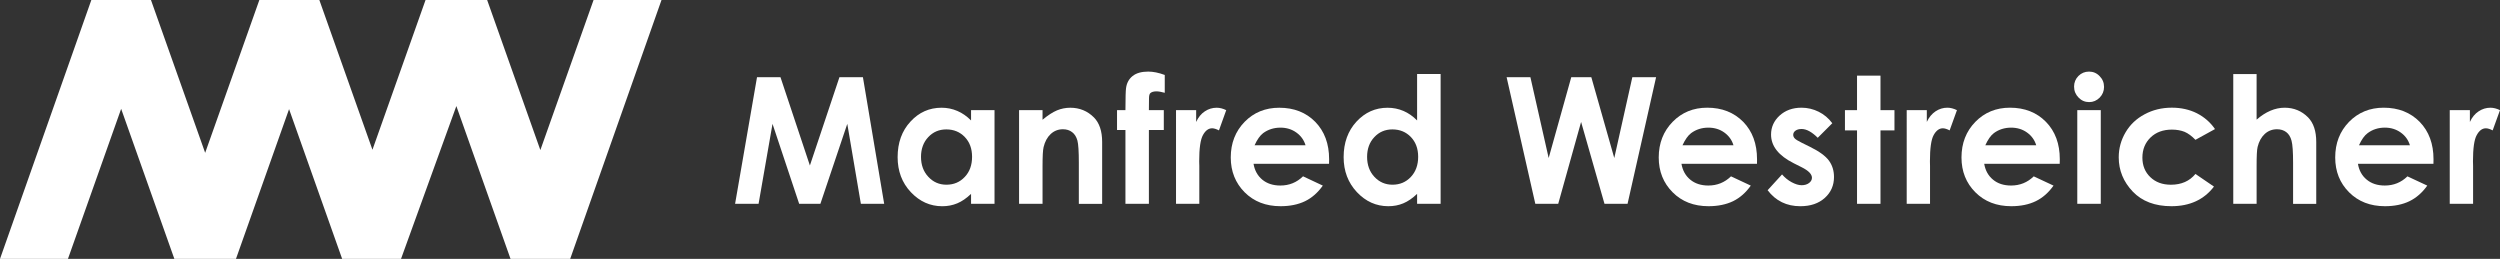 <?xml version="1.0" encoding="utf-8"?>
<!-- Generator: Adobe Illustrator 19.1.0, SVG Export Plug-In . SVG Version: 6.00 Build 0)  -->
<svg version="1.1" id="Layer_1" xmlns="http://www.w3.org/2000/svg" xmlns:xlink="http://www.w3.org/1999/xlink" x="0px" y="0px"
	 viewBox="0 0 474.816 49.17" style="enable-background:new 0 0 474.816 49.17;" xml:space="preserve">
<rect x="0" y="0" width="474.816" height="49.17" fill="#333333" stroke="none"/>
<style type="text/css">
	.st0{fill:none;}
	.st1{fill:#FFFFFF;}
</style>
<g>
	<polygon class="st1" points="125.638,0 108.292,49.17 96.965,49.17 86.673,20.143 
		76.163,49.17 64.985,49.17 54.901,20.727 44.815,49.17 33.116,49.17 
		23.01,20.669 12.904,49.17 0,49.17 17.347,0 28.673,0 38.966,29.026 49.257,0 
		60.652,0 70.738,28.442 80.822,0 92.522,0 102.628,28.501 112.733,0 	"/>
	<g>
		<polygon class="st1" points="143.777,14.66 148.232,14.66 153.82,31.433 159.432,14.66 
			163.892,14.66 167.929,38.713 163.503,38.713 160.922,23.521 155.812,38.713 
			151.784,38.713 146.722,23.521 144.072,38.713 139.612,38.713 		"/>
		<path class="st1" d="M179.732,24.578c-1.377,0-2.523,0.49-3.438,1.471
			c-0.907,0.962-1.371,2.226-1.371,3.742c0,1.534,0.464,2.808,1.396,3.797
			c0.925,0.998,2.073,1.493,3.427,1.493c1.407,0,2.57-0.495,3.485-1.474
			c0.931-0.971,1.391-2.256,1.391-3.827c0-1.552-0.46-2.803-1.391-3.766
			C182.315,25.063,181.148,24.578,179.732,24.578 M184.43,20.921h4.456v17.792h-4.456
			v-1.892c-0.871,0.832-1.749,1.437-2.62,1.796
			c-0.893,0.373-1.839,0.551-2.853,0.551c-2.299,0-4.282-0.892-5.972-2.68
			c-1.669-1.775-2.502-3.996-2.502-6.646c0-2.735,0.81-4.991,2.436-6.744
			c1.614-1.766,3.591-2.639,5.906-2.639c1.062,0,2.068,0.207,3.007,0.613
			c0.931,0.393,1.801,1.006,2.598,1.802V20.921z"/>
		<path class="st1" d="M193.548,20.921h4.458v1.822c1.012-0.848,1.931-1.44,2.751-1.784
			c0.812-0.336,1.669-0.497,2.521-0.497c1.765,0,3.265,0.617,4.493,1.847
			c1.03,1.048,1.556,2.59,1.556,4.642v11.763h-4.428v-7.798
			c0-2.12-0.087-3.534-0.272-4.228c-0.196-0.697-0.523-1.229-1.001-1.588
			c-0.472-0.368-1.058-0.552-1.755-0.552c-0.889,0-1.678,0.311-2.32,0.911
			c-0.646,0.603-1.099,1.435-1.349,2.497c-0.134,0.562-0.196,1.763-0.196,3.614
			v7.142h-4.458V20.921z"/>
		<path class="st1" d="M212.154,20.921H213.75c0.005-2.338,0.047-3.712,0.11-4.133
			c0.117-0.988,0.525-1.758,1.237-2.338c0.699-0.565,1.692-0.853,2.98-0.853
			c0.931,0,1.974,0.206,3.141,0.64V17.625c-0.639-0.18-1.175-0.274-1.591-0.274
			c-0.521,0-0.902,0.121-1.138,0.328c-0.181,0.164-0.264,0.506-0.264,1.015
			l-0.021,2.228h2.832v3.772h-2.832v14.019H213.75V24.693h-1.596V20.921z"/>
		<path class="st1" d="M223.359,20.921h3.823v2.243c0.407-0.891,0.957-1.564,1.648-2.016
			c0.683-0.459,1.438-0.687,2.25-0.687c0.587,0,1.187,0.155,1.815,0.459
			l-1.382,3.843c-0.524-0.266-0.954-0.398-1.293-0.398
			c-0.688,0-1.27,0.423-1.741,1.278c-0.483,0.854-0.719,2.521-0.719,5.01
			l0.022,0.854v7.205h-4.424V20.921z"/>
		<path class="st1" d="M247.955,27.587c-0.293-0.983-0.879-1.798-1.75-2.421
			c-0.863-0.618-1.871-0.924-3.012-0.924c-1.25,0-2.338,0.349-3.283,1.039
			c-0.586,0.441-1.131,1.207-1.633,2.306H247.955z M252.418,31.105h-14.34
			c0.211,1.26,0.762,2.262,1.656,3.011c0.902,0.746,2.049,1.121,3.441,1.121
			c1.666,0,3.102-0.577,4.307-1.751l3.756,1.765
			c-0.943,1.328-2.057,2.319-3.365,2.959c-1.311,0.632-2.859,0.954-4.66,0.954
			c-2.791,0-5.059-0.883-6.82-2.641c-1.746-1.758-2.639-3.963-2.639-6.612
			c0-2.721,0.885-4.971,2.629-6.766c1.75-1.788,3.947-2.682,6.582-2.682
			c2.797,0,5.084,0.894,6.838,2.682c1.75,1.795,2.633,4.161,2.633,7.104
			L252.418,31.105z"/>
		<path class="st1" d="M264.453,24.578c-1.383,0-2.531,0.49-3.439,1.476
			c-0.908,0.955-1.367,2.221-1.367,3.737c0,1.534,0.465,2.812,1.387,3.797
			c0.935,1,2.08,1.493,3.435,1.493c1.406,0,2.566-0.493,3.484-1.471
			c0.924-0.974,1.393-2.257,1.393-3.83c0-1.552-0.469-2.803-1.393-3.768
			C267.035,25.066,265.869,24.578,264.453,24.578 M269.145,14.058h4.467v24.652h-4.467
			v-1.89c-0.867,0.832-1.75,1.438-2.617,1.796c-0.885,0.373-1.834,0.548-2.846,0.548
			c-2.309,0-4.295-0.893-5.971-2.674c-1.672-1.778-2.52-3.999-2.52-6.651
			c0-2.732,0.822-4.988,2.439-6.741c1.625-1.756,3.588-2.634,5.918-2.634
			c1.055,0,2.068,0.202,3.012,0.608c0.926,0.393,1.789,1.003,2.584,1.802V14.058z"
			/>
		<polygon class="st1" points="286.146,14.66 290.662,14.66 294.133,30.012 298.424,14.66 
			302.234,14.66 306.594,30.012 310.023,14.66 314.537,14.66 309.115,38.713 
			304.736,38.713 300.293,23.159 295.945,38.713 291.598,38.713 		"/>
		<path class="st1" d="M329.23,27.587c-0.289-0.983-0.873-1.795-1.742-2.421
			c-0.861-0.618-1.877-0.924-3.027-0.924c-1.242,0-2.33,0.349-3.27,1.039
			c-0.586,0.441-1.129,1.207-1.641,2.306H329.23z M333.699,31.105H319.352
			c0.215,1.26,0.766,2.265,1.668,3.011c0.895,0.746,2.049,1.121,3.438,1.121
			c1.67,0,3.102-0.577,4.303-1.744l3.758,1.758
			c-0.932,1.328-2.055,2.319-3.359,2.959c-1.311,0.632-2.875,0.954-4.668,0.954
			c-2.787,0-5.061-0.883-6.811-2.641c-1.756-1.758-2.645-3.963-2.645-6.612
			c0-2.721,0.889-4.971,2.635-6.766c1.744-1.788,3.938-2.691,6.576-2.691
			c2.799,0,5.074,0.903,6.84,2.691c1.746,1.795,2.619,4.161,2.619,7.104
			L333.699,31.105z"/>
		<path class="st1" d="M348.002,23.405l-2.764,2.765c-1.123-1.117-2.143-1.669-3.055-1.669
			c-0.5,0-0.893,0.108-1.172,0.316c-0.291,0.21-0.432,0.478-0.432,0.795
			c0,0.239,0.092,0.46,0.273,0.659c0.184,0.211,0.619,0.483,1.33,0.832
			l1.633,0.809c1.725,0.855,2.908,1.72,3.555,2.605
			c0.637,0.877,0.955,1.917,0.955,3.103c0,1.582-0.572,2.903-1.734,3.958
			c-1.164,1.055-2.711,1.589-4.668,1.589c-2.596,0-4.662-1.011-6.207-3.039l2.742-3
			c0.525,0.61,1.135,1.111,1.842,1.49c0.695,0.367,1.316,0.561,1.873,0.561
			c0.572,0,1.059-0.146,1.424-0.429c0.359-0.277,0.539-0.61,0.539-0.98
			c0-0.693-0.654-1.36-1.953-2.007L340.678,31.005
			c-2.875-1.438-4.309-3.263-4.309-5.446c0-1.398,0.539-2.607,1.617-3.601
			c1.092-0.996,2.475-1.503,4.164-1.503c1.15,0,2.244,0.264,3.26,0.768
			C346.432,21.727,347.293,22.453,348.002,23.405"/>
		<polygon class="st1" points="352.699,14.366 357.154,14.366 357.154,20.921 359.809,20.921 
			359.809,24.766 357.154,24.766 357.154,38.71 352.699,38.71 352.699,24.766 
			350.404,24.766 350.404,20.921 352.699,20.921 		"/>
		<path class="st1" d="M362.135,20.921h3.818v2.233c0.408-0.881,0.975-1.551,1.654-2.006
			c0.684-0.459,1.432-0.694,2.256-0.694c0.576,0,1.186,0.163,1.814,0.467
			l-1.387,3.843c-0.523-0.271-0.961-0.398-1.289-0.398
			c-0.684,0-1.271,0.423-1.744,1.286c-0.475,0.844-0.711,2.513-0.711,5.002
			l0.018,0.856v7.203h-4.43V20.921z"/>
		<path class="st1" d="M386.732,27.594c-0.295-0.988-0.871-1.802-1.736-2.42
			c-0.869-0.626-1.883-0.932-3.029-0.932c-1.24,0-2.342,0.349-3.275,1.039
			c-0.588,0.441-1.131,1.209-1.629,2.312H386.732z M391.193,31.105H376.852
			c0.215,1.26,0.766,2.271,1.668,3.011c0.893,0.749,2.043,1.121,3.439,1.121
			c1.668,0,3.102-0.575,4.303-1.743l3.758,1.757
			c-0.941,1.328-2.055,2.319-3.373,2.959c-1.303,0.632-2.855,0.954-4.656,0.954
			c-2.791,0-5.057-0.883-6.816-2.641c-1.754-1.758-2.637-3.963-2.637-6.612
			c0-2.721,0.883-4.971,2.629-6.763c1.748-1.791,3.943-2.694,6.58-2.694
			c2.799,0,5.084,0.903,6.836,2.694c1.754,1.792,2.627,4.166,2.627,7.101
			L391.193,31.105z"/>
		<path class="st1" d="M394.531,20.921h4.461v17.789h-4.461V20.921z M396.76,13.598
			c0.779,0,1.451,0.277,2.006,0.854c0.559,0.56,0.848,1.248,0.848,2.064
			c0,0.785-0.289,1.468-0.828,2.023c-0.568,0.567-1.227,0.852-1.996,0.852
			c-0.795,0-1.471-0.285-2.027-0.871c-0.555-0.564-0.842-1.257-0.842-2.078
			c0-0.778,0.277-1.459,0.828-2.016C395.307,13.875,395.973,13.598,396.76,13.598"/>
		<path class="st1" d="M420.688,24.514l-3.715,2.043c-0.695-0.724-1.395-1.234-2.068-1.52
			c-0.686-0.271-1.486-0.421-2.397-0.421c-1.668,0-3.027,0.493-4.06,1.492
			c-1.027,0.998-1.551,2.268-1.551,3.829c0,1.509,0.504,2.749,1.5,3.701
			c0.996,0.96,2.299,1.445,3.91,1.445c2,0,3.551-0.688,4.666-2.046l3.518,2.401
			c-1.902,2.484-4.596,3.725-8.076,3.725c-3.121,0-5.58-0.924-7.35-2.777
			c-1.766-1.855-2.662-4.021-2.662-6.509c0-1.72,0.449-3.311,1.305-4.756
			c0.852-1.448,2.061-2.592,3.602-3.411c1.545-0.831,3.26-1.26,5.172-1.26
			c1.767,0,3.355,0.354,4.764,1.061C418.646,22.225,419.791,23.218,420.688,24.514"/>
		<path class="st1" d="M424.154,14.066h4.434v8.657c0.869-0.758,1.742-1.322,2.635-1.699
			c0.879-0.375,1.781-0.567,2.68-0.567c1.764,0,3.25,0.619,4.461,1.835
			c1.035,1.065,1.551,2.61,1.551,4.664v11.758h-4.398v-7.806
			c0-2.059-0.094-3.449-0.295-4.189c-0.191-0.729-0.531-1.271-1.004-1.627
			c-0.479-0.36-1.057-0.544-1.756-0.544c-0.904,0-1.68,0.303-2.332,0.9
			c-0.646,0.604-1.098,1.422-1.35,2.456c-0.135,0.534-0.191,1.755-0.191,3.658
			v7.15h-4.434V14.066z"/>
		<path class="st1" d="M457.709,27.594c-0.303-0.988-0.871-1.802-1.74-2.42
			c-0.879-0.626-1.881-0.935-3.021-0.935c-1.242,0-2.342,0.354-3.264,1.042
			c-0.607,0.441-1.152,1.209-1.654,2.312H457.709z M462.174,31.105h-14.342
			c0.209,1.26,0.762,2.271,1.666,3.011c0.893,0.749,2.043,1.121,3.443,1.121
			c1.664,0,3.102-0.575,4.293-1.743l3.77,1.757
			c-0.947,1.328-2.068,2.319-3.381,2.959c-1.299,0.632-2.857,0.954-4.656,0.954
			c-2.791,0-5.055-0.883-6.815-2.641c-1.756-1.758-2.635-3.968-2.635-6.612
			c0-2.721,0.879-4.971,2.623-6.763c1.756-1.791,3.953-2.692,6.582-2.692
			c2.799,0,5.08,0.901,6.844,2.692C461.31,24.941,462.188,27.315,462.188,30.25
			L462.174,31.105z"/>
		<path class="st1" d="M465.271,20.921h3.826v2.243c0.406-0.891,0.965-1.561,1.652-2.012
			c0.691-0.463,1.438-0.693,2.258-0.693c0.57,0,1.186,0.158,1.809,0.462
			l-1.393,3.843c-0.52-0.271-0.949-0.396-1.295-0.396
			c-0.676,0-1.256,0.421-1.728,1.284c-0.48,0.847-0.717,2.513-0.717,5l0.021,0.858
			v7.203h-4.434V20.921z"/>
	</g>
</g>
</svg>
